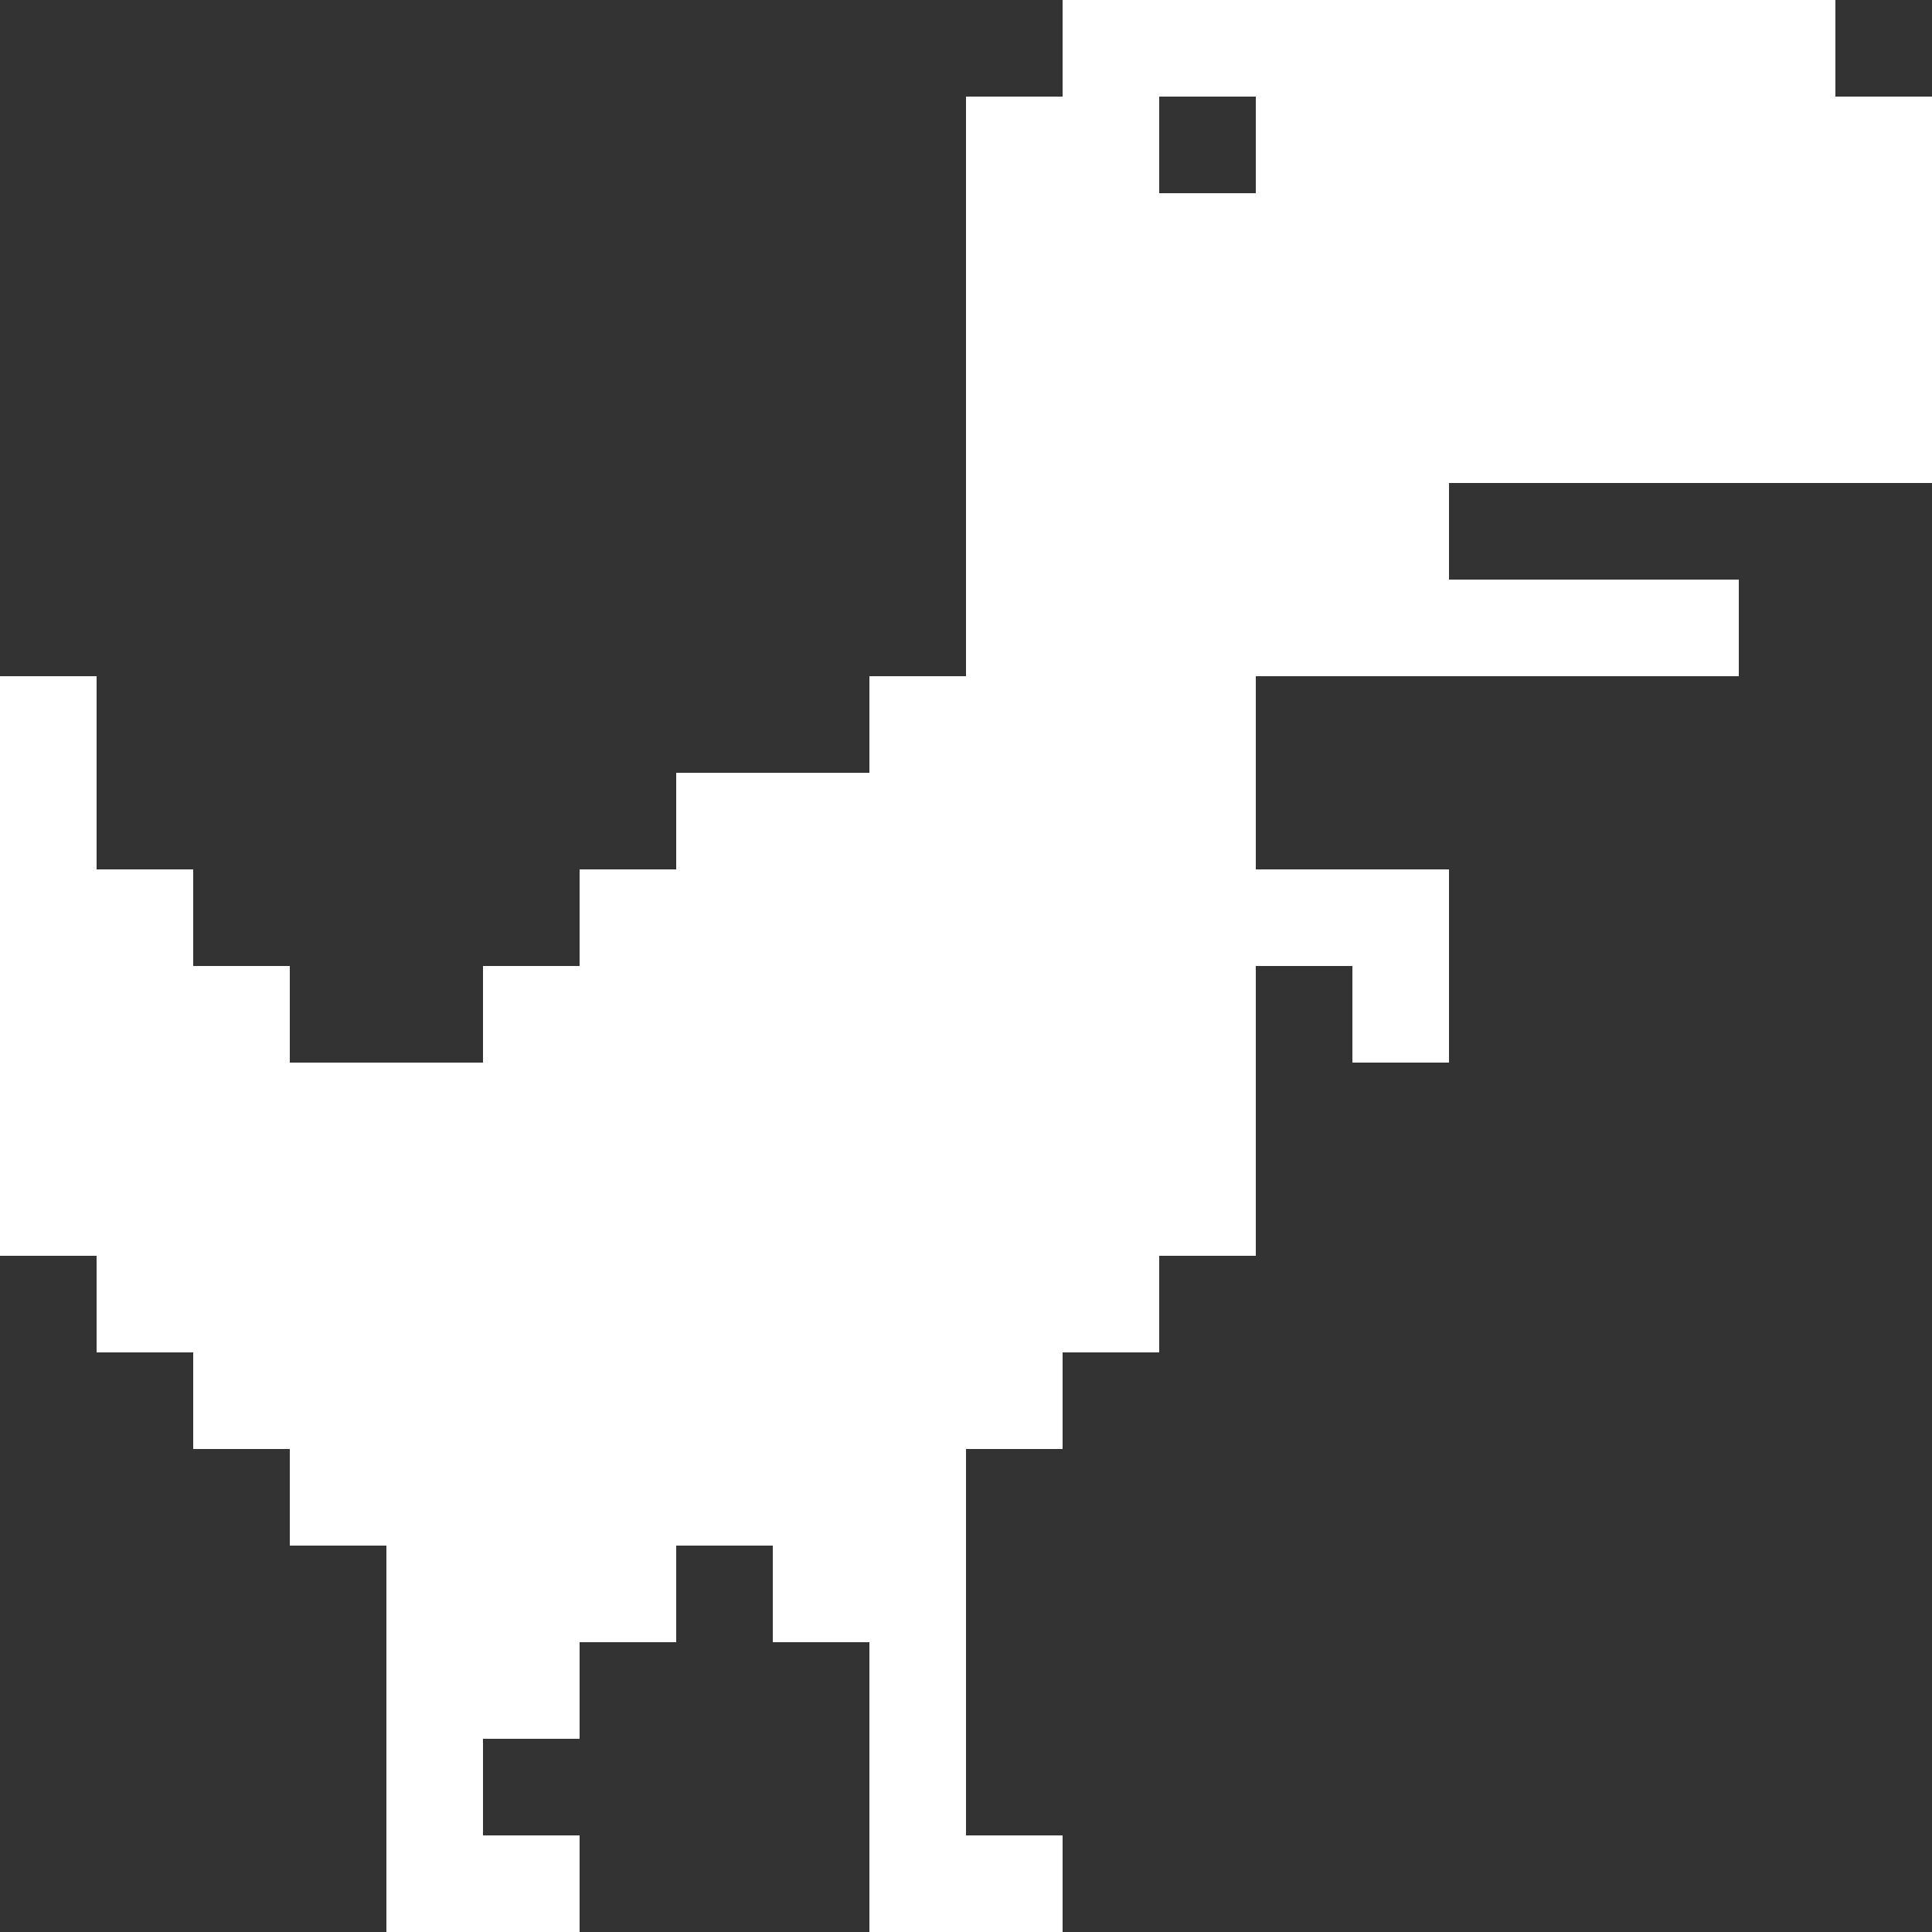 <?xml version="1.0" encoding="UTF-8"?> <svg xmlns="http://www.w3.org/2000/svg" width="181" height="181" viewBox="0 0 181 181" fill="none"><rect x="0" y="0" width="181" height="181" fill="#333333" stroke="none"/><path d="M99.55 0V9.05H90.5V63.35H81.45V72.4H63.35V81.45H54.3V90.5H45.25V99.55H27.15V90.5H18.1V81.45H9.05V63.35H0V117.65H9.05V126.7H18.1V135.75H27.15V144.8H36.2V181H54.3V171.95H45.25V162.9H54.3V153.85H63.35V144.8H72.4V153.85H81.45V181H99.55V171.95H90.5V135.75H99.55V126.7H108.6V117.65H117.65V90.5H126.7V99.55H135.75V81.45H117.65V63.35H162.9V54.3H135.75V45.25H181V9.05H171.95V0M108.6 9.05H117.65V18.1H108.6V9.05Z" fill="white"></path></svg> 